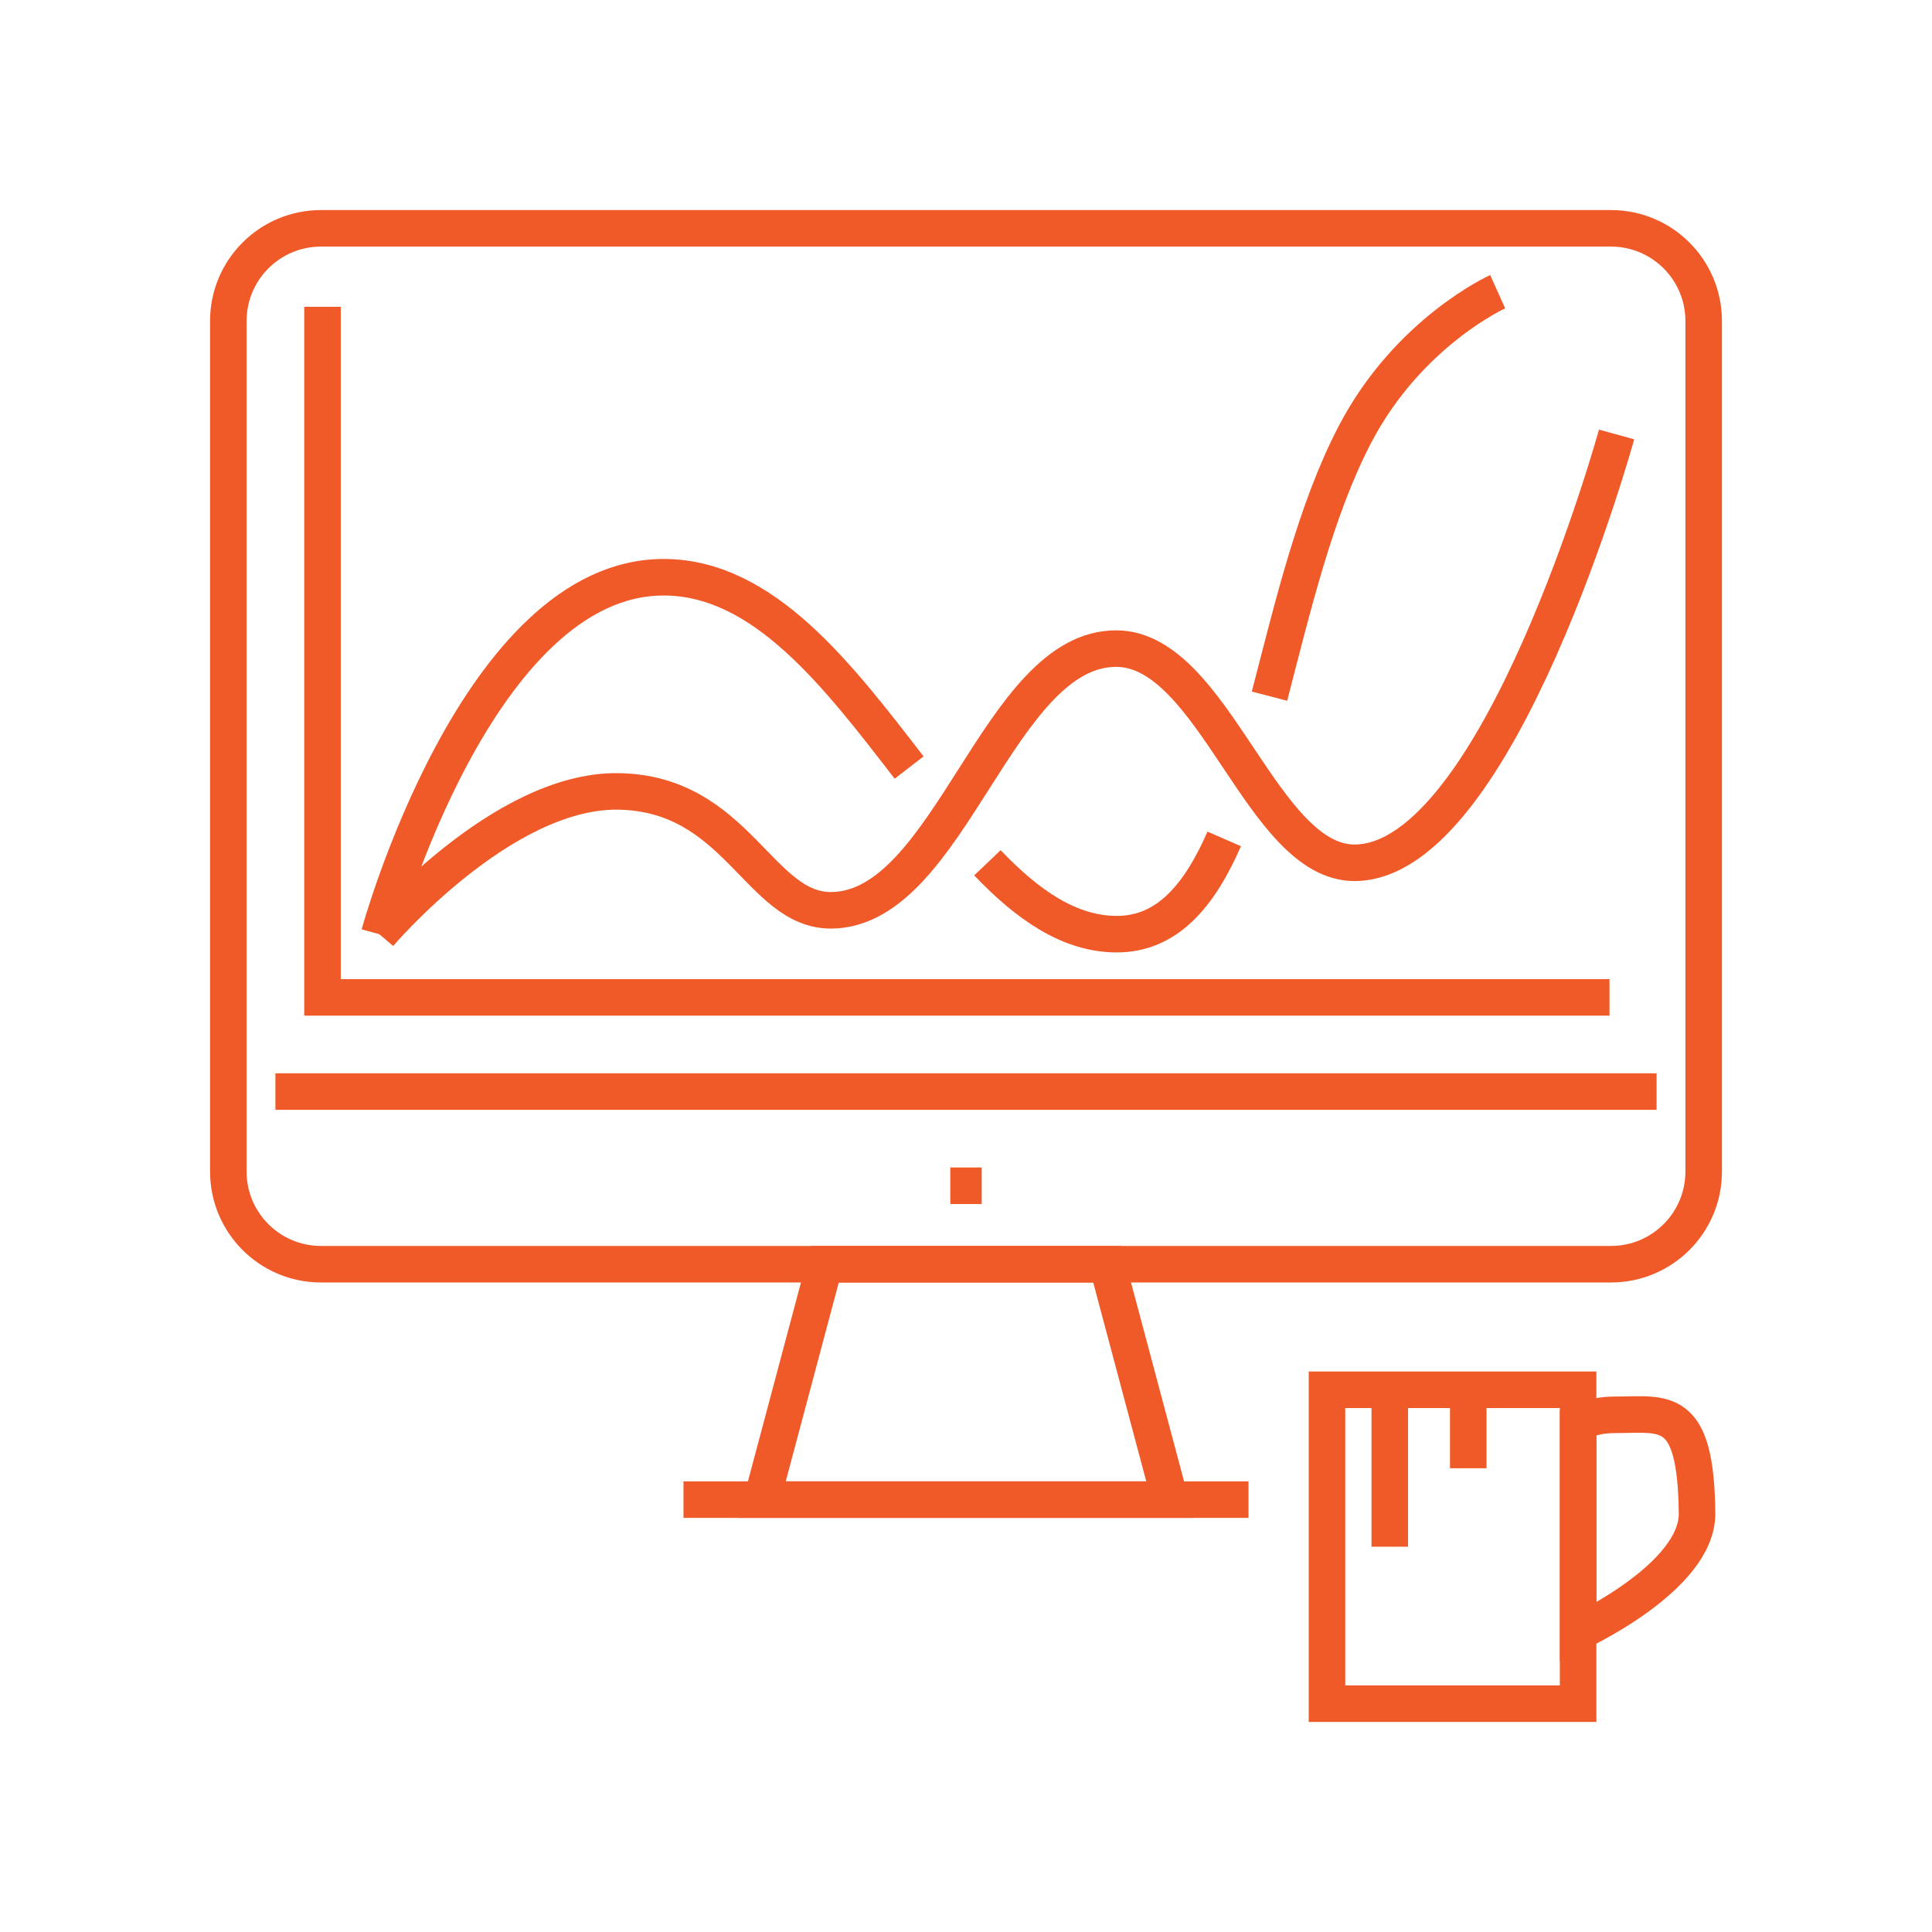 <svg width="110" height="110" viewBox="0 0 110 110" fill="none" xmlns="http://www.w3.org/2000/svg">
<path d="M89.851 79.128H75.553V97H89.851V79.128Z" stroke="#F05A28" stroke-width="2.08" stroke-miterlimit="10"/>
<path d="M96.622 86.165C96.562 79.901 94.766 80.554 91.913 80.554C91.174 80.554 90.478 80.717 89.851 80.992V92.936C89.851 92.936 96.656 89.808 96.622 86.165Z" stroke="#F05A28" stroke-width="2.08" stroke-miterlimit="10"/>
<path d="M79.128 79.128V88.064" stroke="#F05A28" stroke-width="2.08" stroke-miterlimit="10"/>
<path d="M83.596 79.128V83.596" stroke="#F05A28" stroke-width="2.08" stroke-miterlimit="10"/>
<path d="M91.724 13H18.276C15.362 13 13 15.362 13 18.276V66.703C13 69.617 15.362 71.979 18.276 71.979H91.724C94.638 71.979 97 69.617 97 66.703V18.276C97 15.362 94.638 13 91.724 13Z" stroke="#F05A28" stroke-width="2.08" stroke-miterlimit="10"/>
<path d="M15.681 62.149H94.319" stroke="#F05A28" stroke-width="2.08" stroke-miterlimit="10"/>
<path d="M54.106 67.511H55.894" stroke="#F05A28" stroke-width="2.08" stroke-miterlimit="10"/>
<path d="M38.915 85.383H71.085" stroke="#F05A28" stroke-width="2.08" stroke-miterlimit="10"/>
<path d="M63.042 71.979H46.957L43.383 85.383H66.617L63.042 71.979Z" stroke="#F05A28" stroke-width="2.08" stroke-miterlimit="10"/>
<path d="M18.362 17.468V56.787H91.638" stroke="#F05A28" stroke-width="2.08" stroke-miterlimit="10"/>
<path d="M21.593 53.187C21.593 53.187 28.535 45.007 35.143 45.059C41.974 45.119 43.211 51.864 47.336 51.829C54.106 51.769 56.822 36.853 63.592 36.93C69.126 36.99 71.833 49.157 77.143 49.123C85.331 49.063 92.042 24.737 92.042 24.737" stroke="#F05A28" stroke-width="2.08" stroke-miterlimit="10"/>
<path d="M72.279 39.637C73.594 34.584 74.9 29.034 77.143 24.737C80.193 18.895 85.271 16.609 85.271 16.609" stroke="#F05A28" stroke-width="2.08" stroke-miterlimit="10"/>
<path d="M56.22 49.123C58.497 51.511 60.886 53.187 63.584 53.187C66.436 53.187 68.275 51.03 69.702 47.765" stroke="#F05A28" stroke-width="2.08" stroke-miterlimit="10"/>
<path d="M21.593 53.187C21.593 53.187 27.177 32.78 37.849 32.866C43.495 32.909 47.696 38.434 51.761 43.701" stroke="#F05A28" stroke-width="2.08" stroke-miterlimit="10"/>
</svg>
